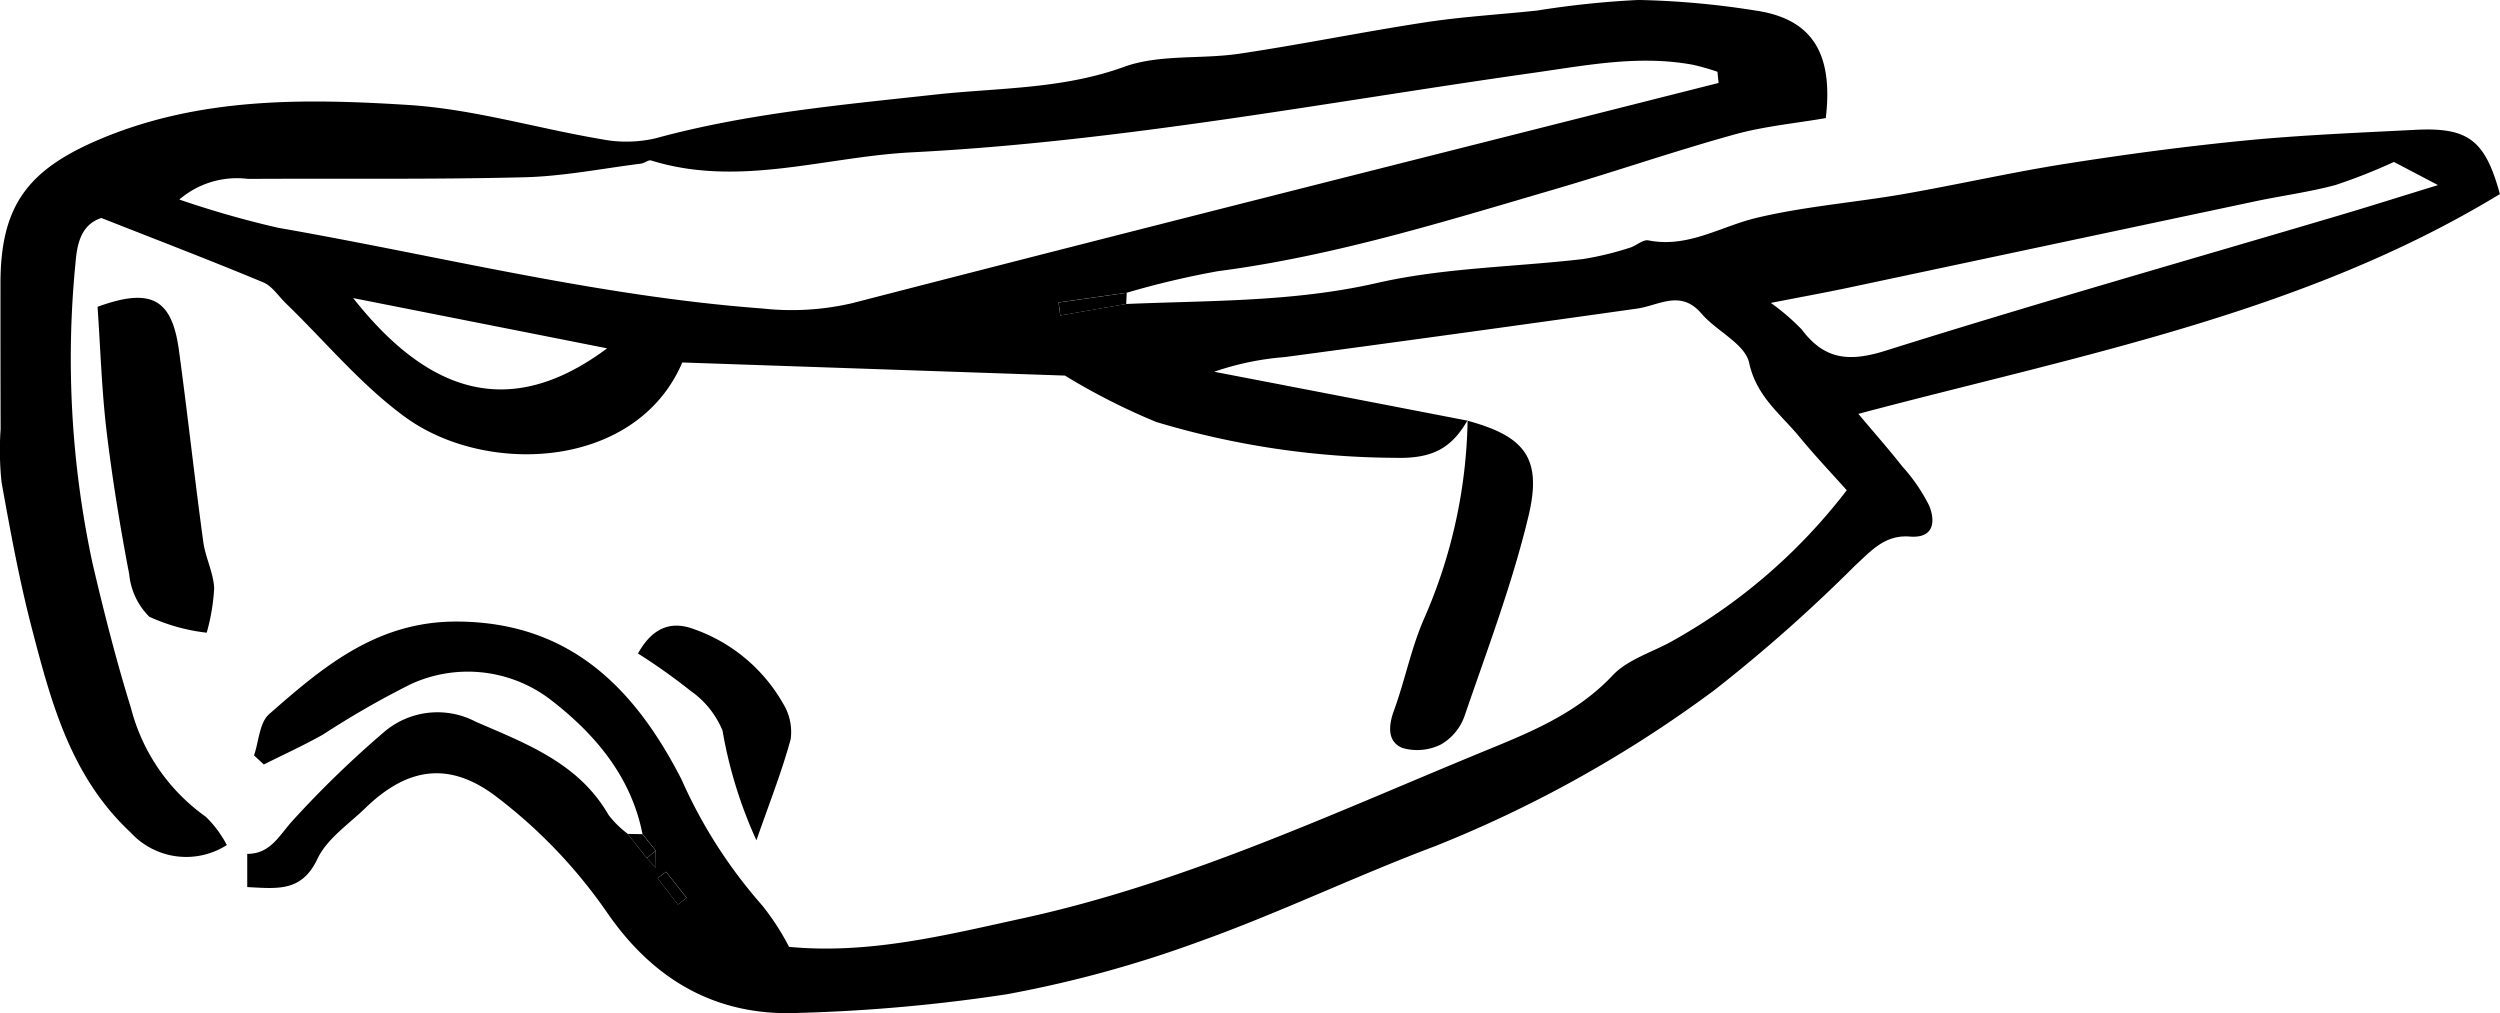 <svg xmlns="http://www.w3.org/2000/svg" width="143.819" height="58.285" viewBox="0 0 143.819 58.285">
  <g id="surface1" transform="translate(-72.501 -115.297)">
    <path id="Pfad_6014" data-name="Pfad 6014" d="M110.813,165.449c-.161.125-.321.246-.477.371l1.168,1.512c.164-.129.332-.258.5-.387-.395-.5-.789-1-1.187-1.5m-18-33c4.207,5.328,8.895,7.153,14.61,2.891-4.789-.949-9.4-1.86-14.61-2.891m117.4-7.832a32.509,32.509,0,0,1-3.36,1.328c-1.492.4-3.035.606-4.546.922q-11.667,2.474-23.325,4.953c-1.371.293-2.754.543-4.613.907a12.7,12.7,0,0,1,1.777,1.527c1.3,1.738,2.723,1.883,4.809,1.226,8.644-2.718,17.359-5.195,26.047-7.769,1.785-.527,3.558-1.09,5.746-1.762-1.285-.676-2.09-1.1-2.535-1.332m-38.852-4.543c-.019-.215-.043-.429-.062-.644a13.489,13.489,0,0,0-1.4-.4c-3.109-.578-6.125.028-9.215.465-11.89,1.684-23.714,3.957-35.742,4.57-4.988.254-9.933,2.036-14.984.469-.16-.051-.379.153-.582.18-2.238.281-4.477.73-6.723.785-5.293.133-10.59.063-15.883.094a5.09,5.09,0,0,0-3.957,1.187,56.417,56.417,0,0,0,5.684,1.625c9.266,1.617,18.414,3.938,27.836,4.641a15.4,15.4,0,0,0,5.172-.3c16.6-4.289,33.23-8.465,49.855-12.672m-14.437,19.4c-.926,1.632-2.059,2.226-4.18,2.164a48.445,48.445,0,0,1-13.734-2.063,37.557,37.557,0,0,1-5.25-2.668l-22.012-.754c-2.613,6.118-11.172,6.547-15.859,3.2-2.562-1.84-4.637-4.368-6.93-6.586-.433-.414-.793-1-1.308-1.219-3.031-1.262-6.1-2.438-9.324-3.707-1.086.363-1.387,1.328-1.484,2.57a56.117,56.117,0,0,0,.973,17.274c.656,2.808,1.367,5.609,2.219,8.359a11.052,11.052,0,0,0,4.3,6.242,6.284,6.284,0,0,1,1.211,1.629,4.334,4.334,0,0,1-5.535-.726c-3.434-3.207-4.562-7.446-5.672-11.707-.723-2.774-1.242-5.606-1.75-8.43a17.477,17.477,0,0,1-.055-3.07q-.012-4.208-.008-8.411c.008-4.41,1.551-6.472,5.6-8.211,5.762-2.472,11.82-2.4,17.836-2.023,3.746.234,7.433,1.348,11.164,1.977a7.417,7.417,0,0,0,3.078-.055c5.266-1.438,10.644-1.918,16.047-2.512,3.617-.4,7.34-.3,10.91-1.6,2.035-.739,4.434-.426,6.645-.758,3.593-.535,7.156-1.266,10.746-1.813,2.109-.32,4.246-.441,6.371-.668a53.493,53.493,0,0,1,5.824-.609,48.622,48.622,0,0,1,6.684.6c3.242.453,4.554,2.375,4.1,6.195-1.676.293-3.5.461-5.23.937-3.457.957-6.852,2.129-10.293,3.137-6.41,1.875-12.789,3.867-19.449,4.734a49.486,49.486,0,0,0-5.25,1.243c-1.309.183-2.614.371-3.918.554l.1.75q1.893-.333,3.785-.66c4.828-.207,9.645-.109,14.449-1.211,3.852-.879,7.9-.914,11.848-1.375a18,18,0,0,0,2.676-.648c.371-.106.758-.488,1.074-.426,2.277.453,4.152-.8,6.215-1.293,2.758-.66,5.617-.879,8.418-1.363,3.117-.543,6.2-1.246,9.324-1.742,3.422-.539,6.859-1,10.309-1.34,3.273-.321,6.566-.453,9.855-.621,3.067-.161,4.024.613,4.867,3.695-11.273,6.855-24.082,9.242-36.906,12.644.977,1.165,1.781,2.071,2.527,3.024a10.039,10.039,0,0,1,1.547,2.258c.367.9.285,1.89-1.117,1.777-1.441-.113-2.23.832-3.148,1.672a89.464,89.464,0,0,1-8.082,7.156,71.049,71.049,0,0,1-16.071,8.981c-4.582,1.722-9.011,3.863-13.617,5.507a67.454,67.454,0,0,1-11.012,3.012,96.56,96.56,0,0,1-11.945,1.074c-4.726.223-8.355-1.855-11.039-5.734a29.224,29.224,0,0,0-6.43-6.73c-2.691-2.032-5.093-1.653-7.5.679-.969.938-2.215,1.774-2.758,2.922-.895,1.9-2.262,1.719-4.039,1.625v-1.91c1.336,0,1.828-1.047,2.6-1.9a59.076,59.076,0,0,1,5.293-5.128,4.726,4.726,0,0,1,5.242-.579c2.918,1.27,5.934,2.379,7.653,5.372a5.8,5.8,0,0,0,1.1,1.082q.546.7,1.1,1.394l.523.559c0-.332-.011-.664-.015-.993-.254-.316-.5-.632-.758-.945-.656-3.363-2.805-5.832-5.348-7.777a7.835,7.835,0,0,0-7.972-.852,50.939,50.939,0,0,0-5.07,2.91c-1.105.618-2.262,1.149-3.395,1.715-.187-.176-.375-.347-.562-.523.277-.809.313-1.891.871-2.375,3.105-2.727,6.2-5.344,10.809-5.324,6.539.027,10.254,3.9,12.91,9.078a28.258,28.258,0,0,0,4.645,7.254,14.132,14.132,0,0,1,1.543,2.382c4.613.438,9.031-.679,13.484-1.652,9.152-2,17.6-5.933,26.191-9.476,2.754-1.133,5.547-2.2,7.7-4.485.875-.933,2.3-1.336,3.472-2a32.649,32.649,0,0,0,10-8.656c-.883-.988-1.851-2.008-2.742-3.094-1.082-1.308-2.453-2.3-2.875-4.242-.238-1.086-1.875-1.816-2.742-2.828-1.195-1.4-2.438-.465-3.707-.285q-10.125,1.43-20.262,2.789a16.249,16.249,0,0,0-4.062.844q7.276,1.4,14.547,2.808s.035-.019.035-.019"/>
    <path id="Pfad_6015" data-name="Pfad 6015" d="M137.285,132.785c-1.262.219-2.523.442-3.785.66-.035-.25-.07-.5-.1-.746,1.3-.187,2.613-.375,3.918-.558-.008.214-.02.429-.028.644"/>
    <path id="Pfad_6016" data-name="Pfad 6016" d="M78.117,132.945c3.086-1.125,4.273-.453,4.676,2.489.5,3.668.9,7.351,1.4,11.019.121.91.586,1.781.629,2.684a11.753,11.753,0,0,1-.43,2.558,10.877,10.877,0,0,1-3.3-.918,3.963,3.963,0,0,1-1.156-2.433c-.52-2.723-.969-5.461-1.3-8.211-.281-2.34-.352-4.7-.523-7.188"/>
    <path id="Pfad_6017" data-name="Pfad 6017" d="M156.93,139.473s-.035.023-.035.019c3.308.895,4.343,2.133,3.535,5.5-.934,3.9-2.367,7.668-3.668,11.469a3.075,3.075,0,0,1-1.332,1.644,3.04,3.04,0,0,1-2.254.219c-.852-.348-.817-1.238-.488-2.14.636-1.739.992-3.59,1.73-5.282a29.569,29.569,0,0,0,2.512-11.433"/>
    <path id="Pfad_6018" data-name="Pfad 6018" d="M116.016,163.637a25.686,25.686,0,0,1-1.95-6.313,5.213,5.213,0,0,0-1.839-2.285,34.451,34.451,0,0,0-3.024-2.148c.867-1.563,1.977-1.871,3.223-1.4a9.544,9.544,0,0,1,5.117,4.266,3.108,3.108,0,0,1,.445,2.055c-.508,1.879-1.234,3.7-1.972,5.828"/>
    <path id="Pfad_6019" data-name="Pfad 6019" d="M109.711,164.664q-.55-.7-1.1-1.394c.282.007.567.011.848.015l.758.945c-.172.141-.34.29-.508.434"/>
    <path id="Pfad_6020" data-name="Pfad 6020" d="M110.813,165.449c.4.5.792,1,1.187,1.5-.164.129-.332.258-.5.387l-1.168-1.512c.156-.125.316-.246.477-.371"/>
    <path id="Pfad_6021" data-name="Pfad 6021" d="M110.219,164.23c0,.329.011.661.015.993l-.523-.559c.168-.144.34-.289.508-.434"/>
  </g>
</svg>
